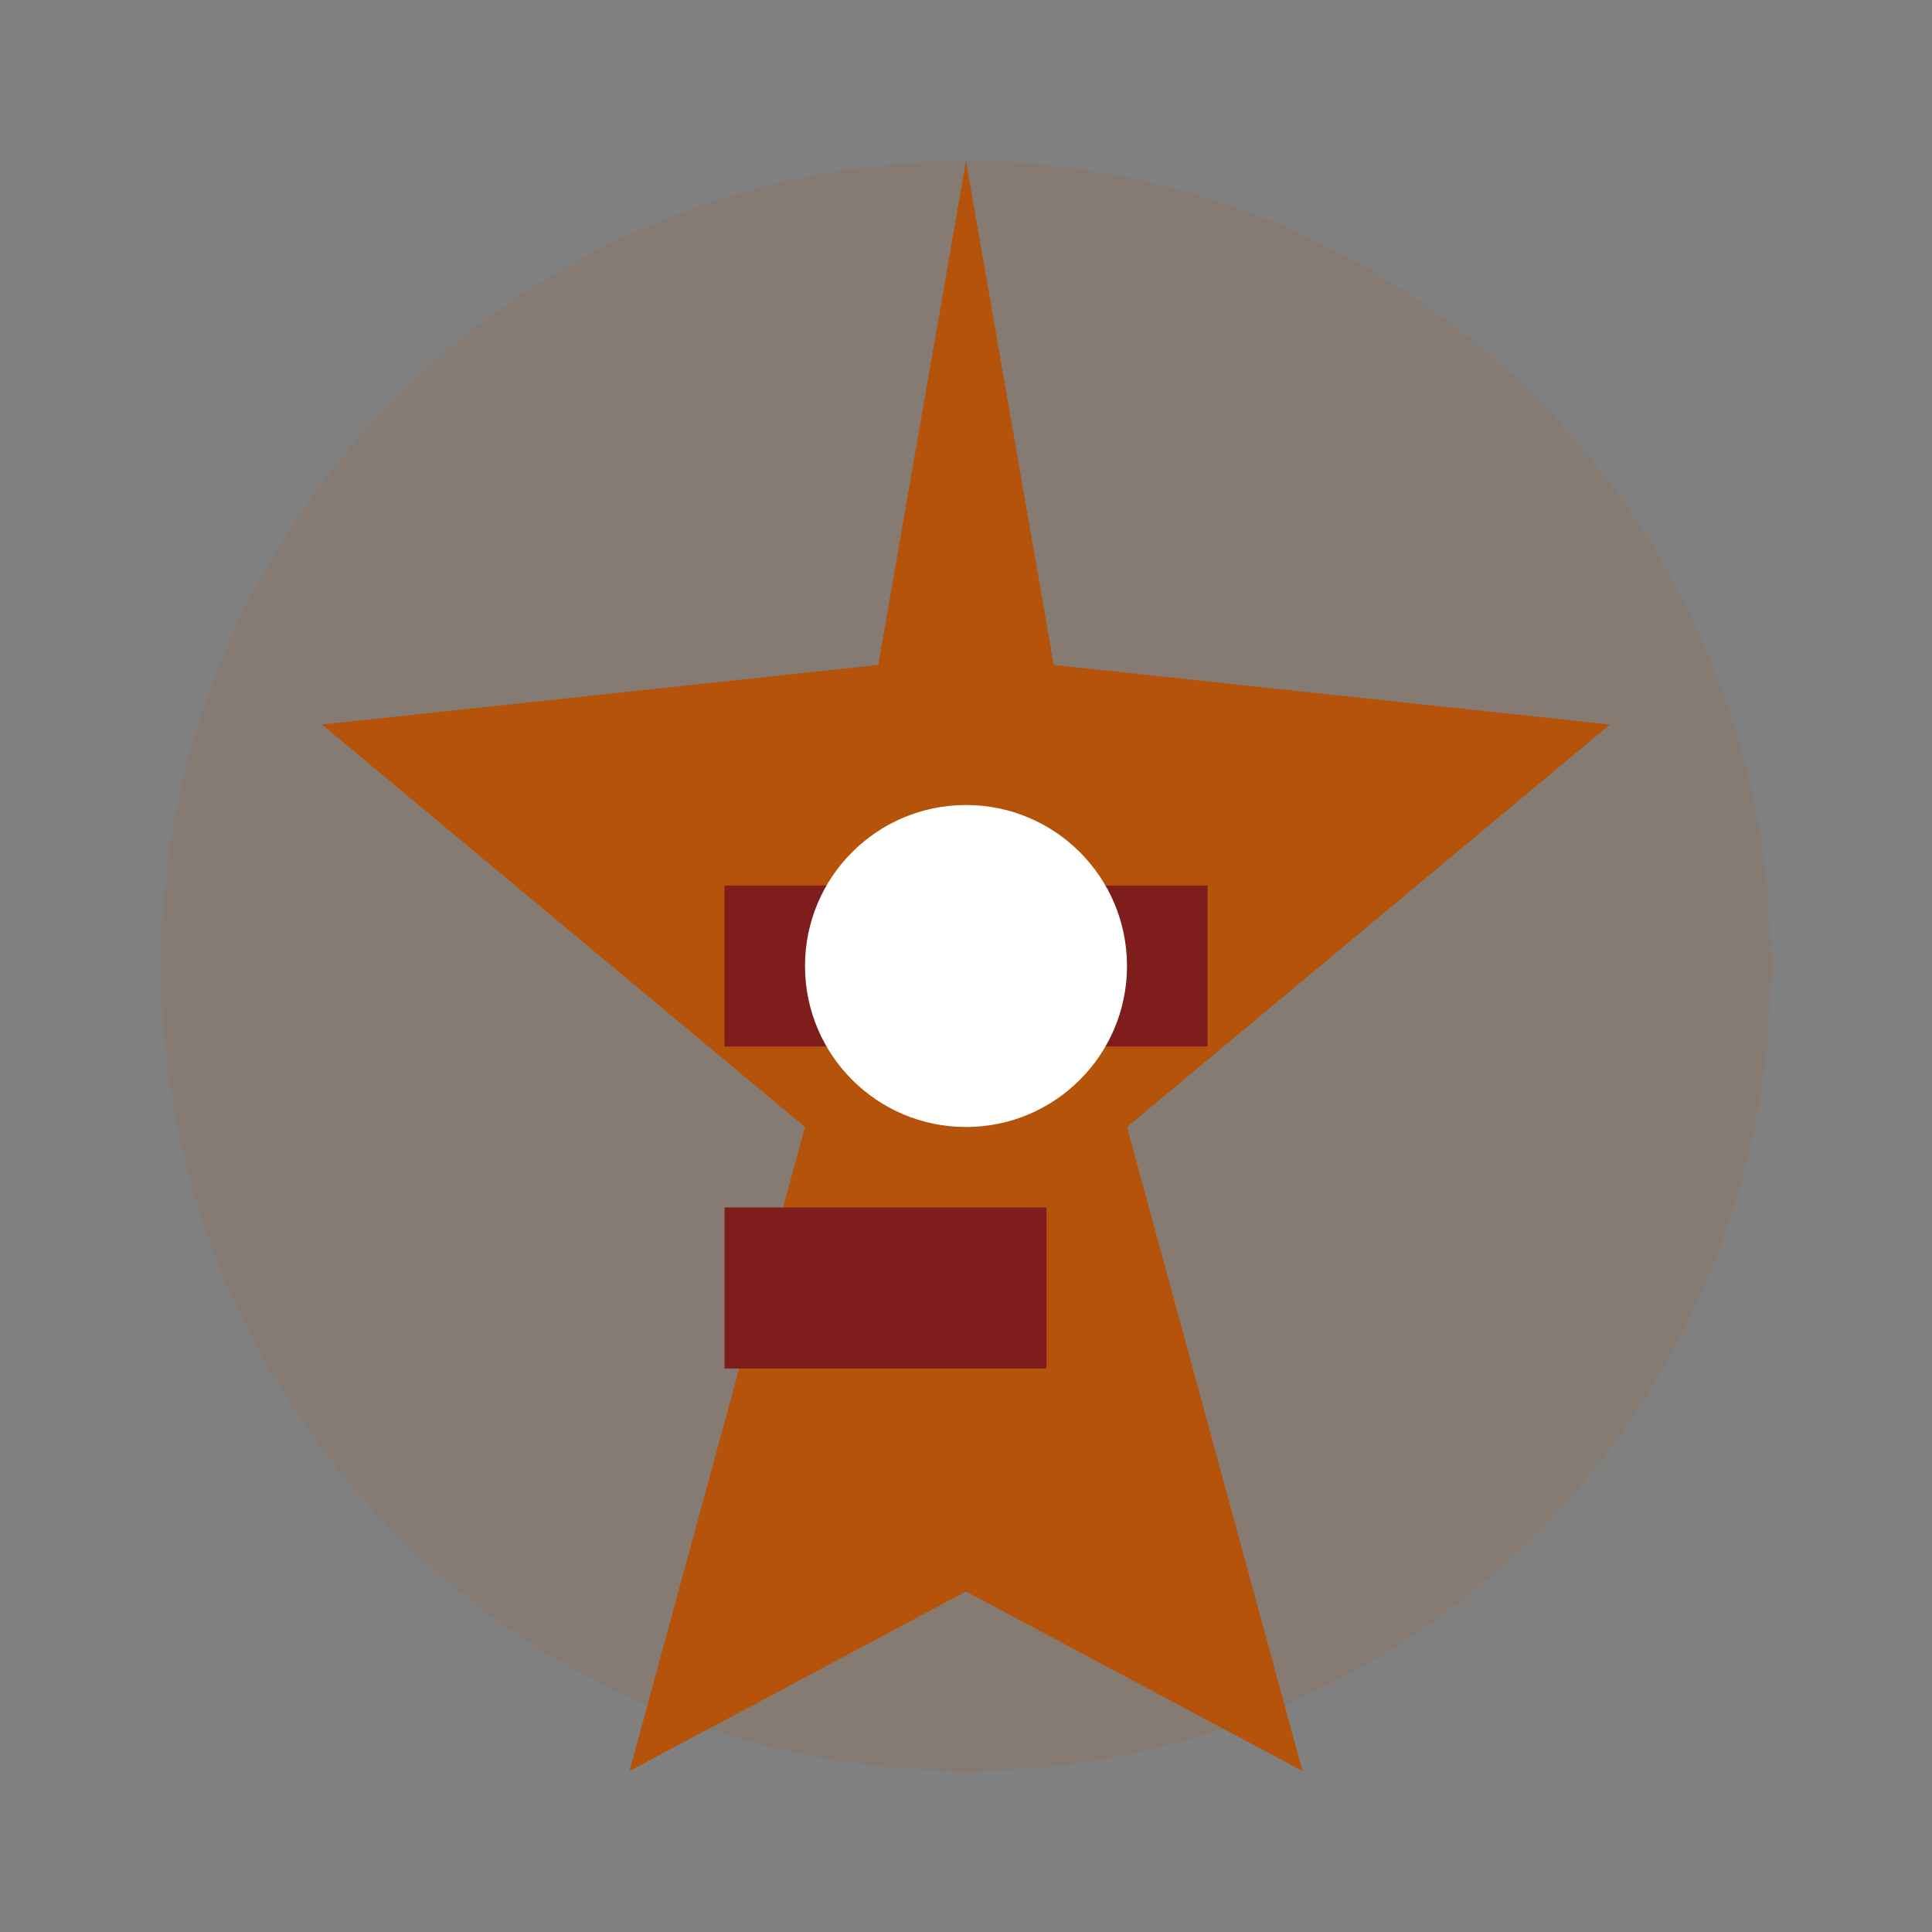 <svg xmlns="http://www.w3.org/2000/svg" viewBox="0 0 24 24" width="48" height="48">
  <rect x="0" y="0" width="24" height="24" fill="#808080" stroke="none"/>
  <circle cx="12" cy="12" r="10" fill="#B45309" opacity="0.1"/>
  <path d="M12 2L13.09 8.26L20 9L14 14L16.18 22L12 19.77L7.82 22L10 14L4 9L10.91 8.26L12 2Z" fill="#B45309"/>
  <path d="M9 11H15V13H9V11ZM9 15H13V17H9V15Z" fill="#7F1D1D"/>
  <circle cx="12" cy="12" r="2" fill="#FFFFFF"/>
</svg>